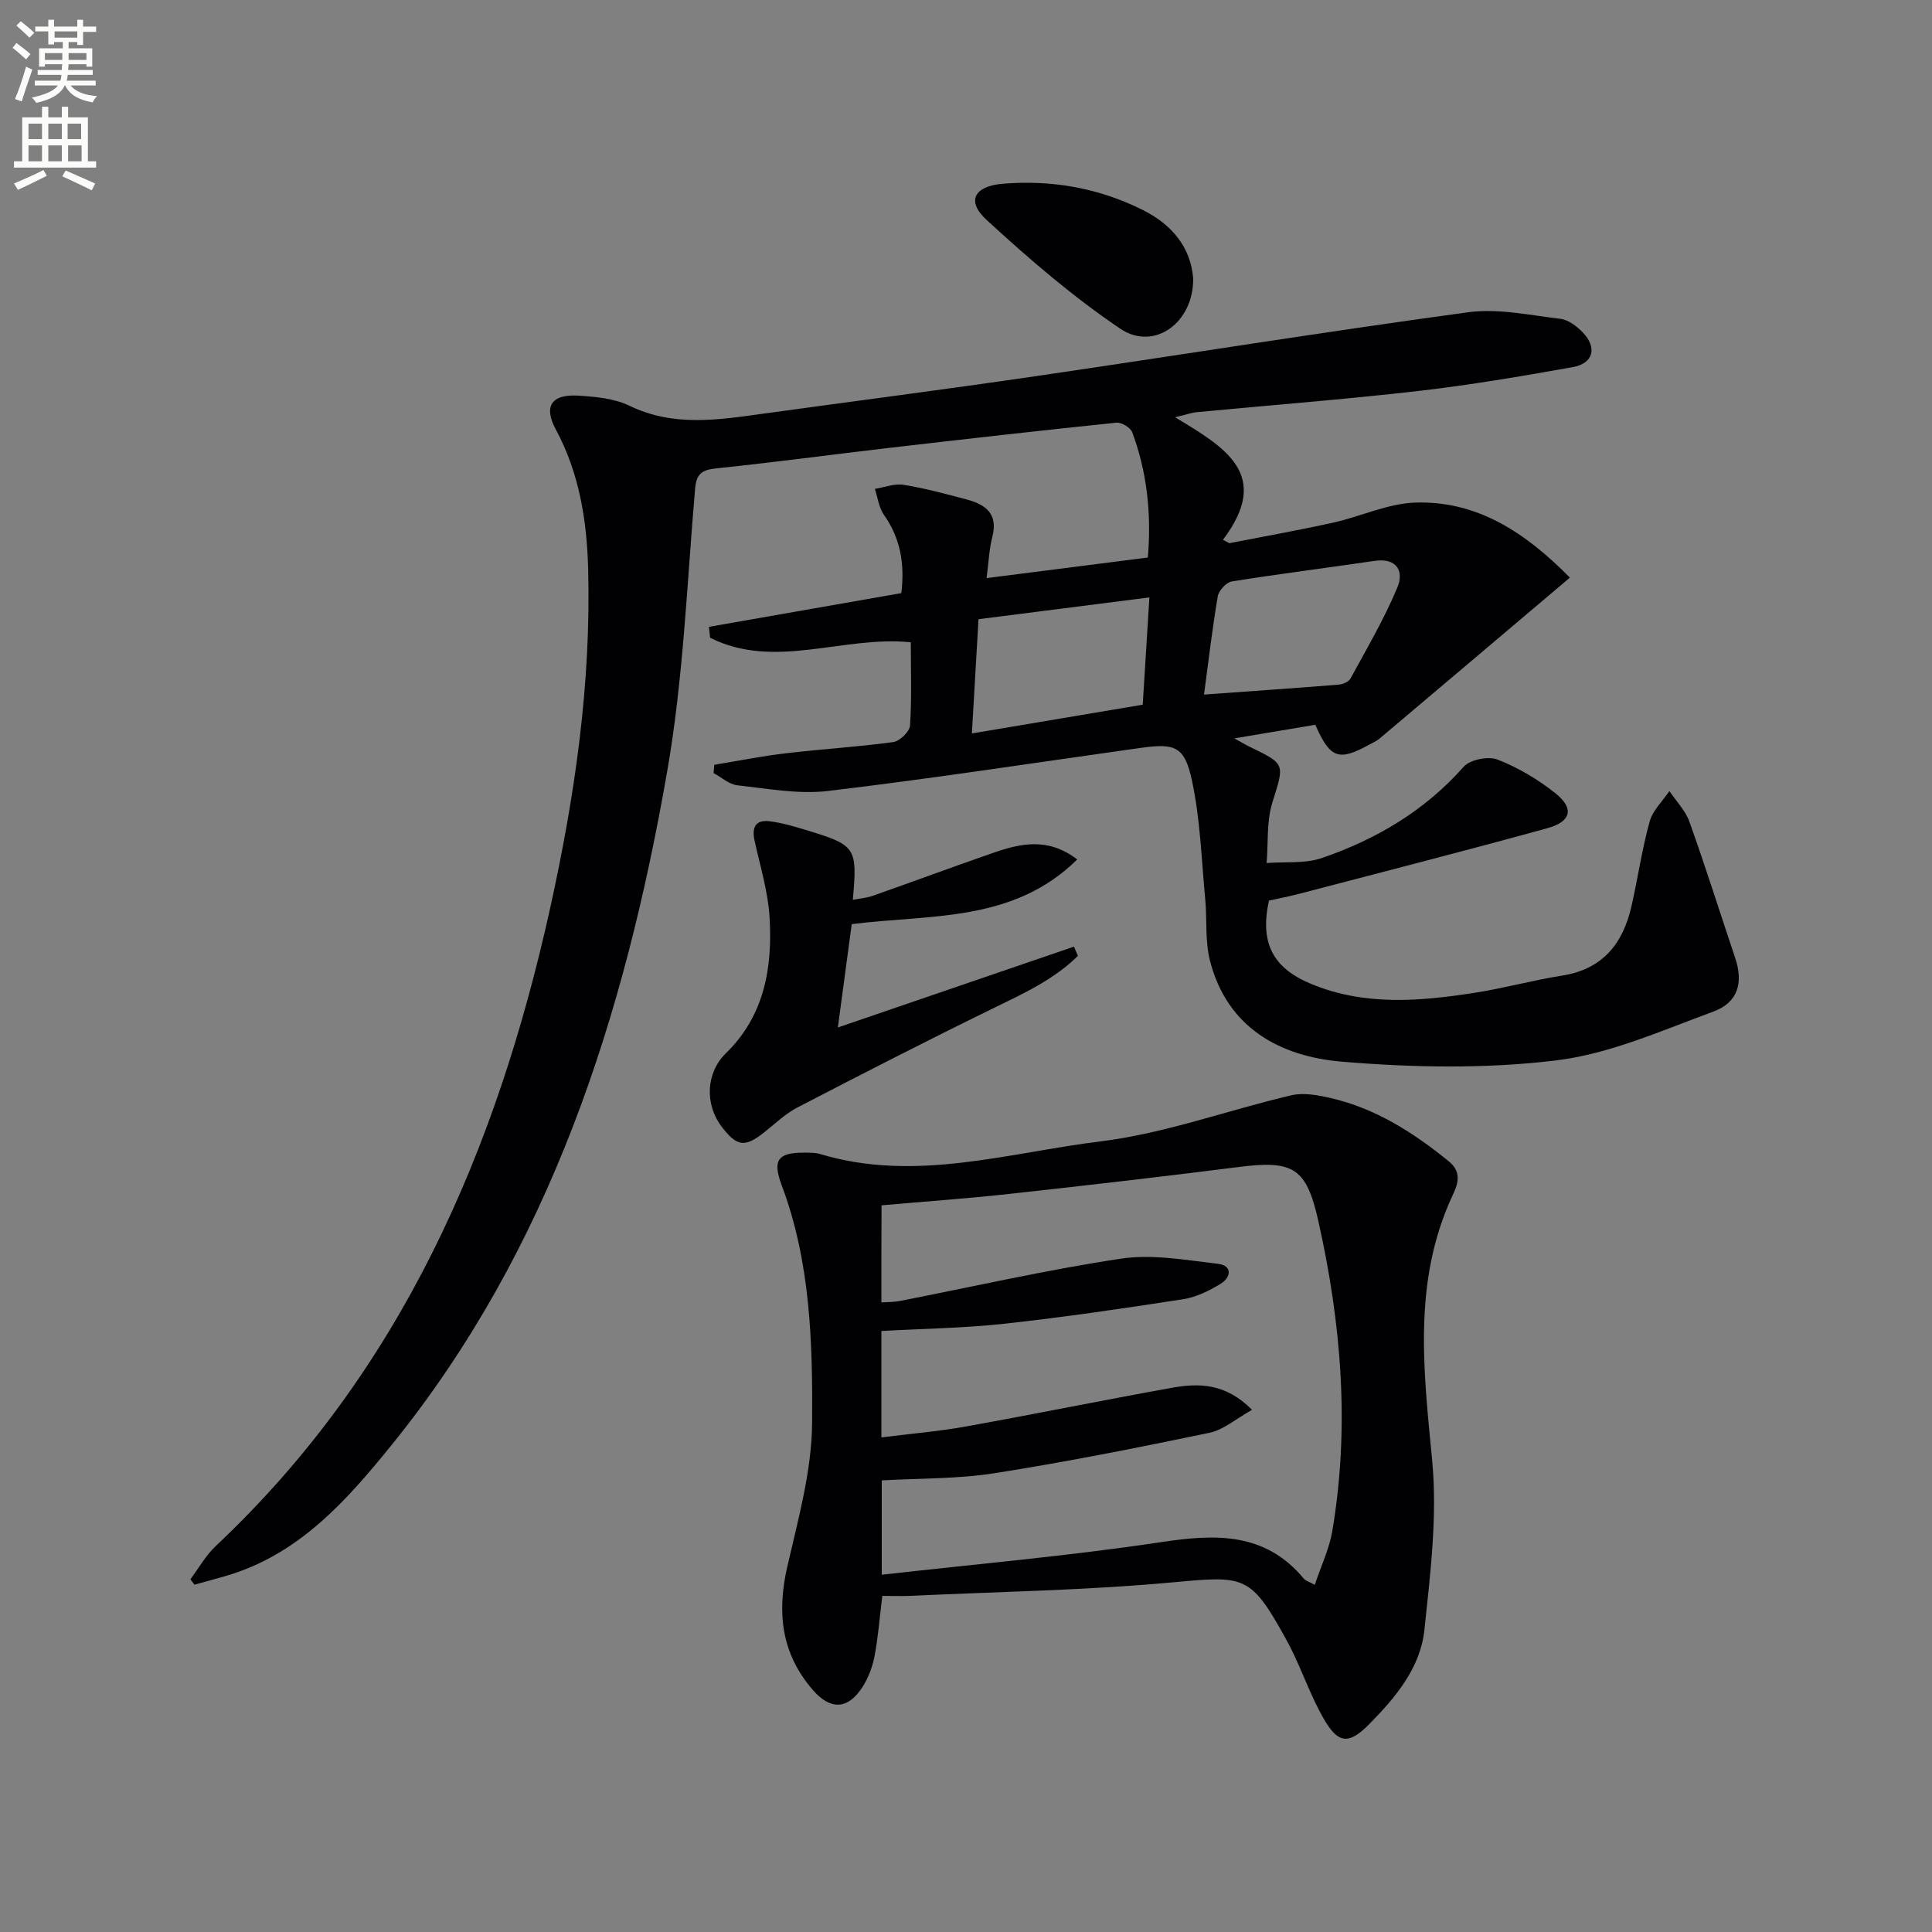 <svg enable-background="new 0 0 400 400" viewBox="0 0 400 400" xmlns="http://www.w3.org/2000/svg"><rect x="0" y="0" width="400" height="400" fill="#808080" stroke="none"/><path d="m2.6 9.9.8-1c.9.7 1.9 1.4 2.9 2.3l-.9 1.1c-1.1-1-2-1.8-2.8-2.4zm.5 10.6c.9-2.1 1.6-4.3 2.3-6.7.4.2.8.4 1.3.6-.7 2.1-1.5 4.3-2.2 6.6zm.3-15.2.9-.9c1 .8 2 1.6 2.8 2.4l-1 1c-.9-.9-1.8-1.7-2.7-2.5zm12.6-1.2h1.2v1.4h2.7v1.1h-2.7v2.7h-1.2v-.6h-1.8v1.3h4.9v3.8h-1.2v-.5h-3.7c0 .4-.1.9-.1 1.2h5.1v1h-5.2c0 .5-.1.9-.2 1.2h6v1h-5.2c1.1 1.3 2.9 2 5.5 2.2-.4.4-.7.8-.9 1.3-2.9-.5-4.8-1.6-5.7-3.5h-.1c-.8 1.7-2.7 2.9-5.9 3.6-.2-.4-.6-.8-.9-1.1 2.8-.6 4.6-1.4 5.4-2.5h-4.8v-1h5.3c.1-.3.2-.7.2-1.2h-4.9v-1h5c0-.4 0-.8.1-1.2h-3.6v.5h-1.2v-3.8h4.9v-1.3h-1.8v.5h-1.2v-2.7h-2.7v-1h2.7v-1.4h1.2v1.4h4.8zm-6.7 8.3h3.6c0-.4 0-.9 0-1.4h-3.6zm1.9-4.6h4.8v-1.3h-4.7v1.3zm6.7 3.2h-3.7v1.4h3.7z" fill="#fbfcfa"/><path d="m8.7 22.1h1.3v2.2h2.8v-2.2h1.3v2.2h4.1v9.1h1.7v1.3h-17v-1.3h1.7v-9.1h4.1zm.3 13.1.7 1.2c-1.8.9-3.8 1.9-6 2.9-.2-.4-.5-.8-.8-1.3 2.3-1 4.4-1.9 6.1-2.8zm-3.1-6.4h2.8v-3.2h-2.8zm0 4.6h2.8v-3.3h-2.8zm4.1-4.6h2.8v-3.2h-2.8zm0 4.6h2.8v-3.3h-2.8zm3.6 1.9c2.1.9 4.1 1.8 6.1 2.7l-.7 1.4c-2.2-1.1-4.2-2-6.1-2.9zm3.2-9.7h-2.8v3.2h2.8zm-2.7 7.8h2.8v-3.3h-2.8z" fill="#fbfcfa"/><g fill="#010104"><path d="m243.3 86.39c10.27 6.22 20.13 11.83 9.9 25.37.44.23.89.47 1.33.7 7.15-1.4 14.32-2.67 21.43-4.24 5.75-1.27 11.39-4 17.14-4.17 12.74-.37 22.69 6.16 31.93 15.54-13.31 11.26-26.34 22.3-39.4 33.32-.63.53-1.42.87-2.15 1.27-6.32 3.46-8.08 2.88-11.16-4.12-5.15.86-10.42 1.75-16.76 2.81 1.73.95 2.4 1.37 3.12 1.72 7.59 3.65 7.24 3.54 4.74 11.6-1.21 3.91-.83 8.31-1.18 12.49 3.82-.3 7.91.17 11.42-1.03 11.26-3.86 21.3-9.78 29.37-18.89 1.33-1.5 5.1-2.25 7.02-1.5 4.25 1.65 8.35 4.09 11.94 6.94 3.98 3.16 3.36 5.9-1.66 7.28-17.1 4.71-34.29 9.11-51.45 13.6-2.06.54-4.17.94-6.16 1.38-1.9 8.71.75 13.94 8.74 17.25 11.07 4.59 22.5 3.61 33.9 1.83 6.05-.94 11.99-2.6 18.04-3.55 8.43-1.32 12.63-6.63 14.39-14.41 1.32-5.82 2.16-11.76 3.75-17.49.64-2.3 2.68-4.22 4.09-6.31 1.41 2.1 3.31 4.02 4.14 6.33 3.34 9.34 6.32 18.81 9.48 28.22 1.71 5.07.63 9.21-4.5 11.1-10.7 3.93-21.48 8.77-32.6 10.12-14.55 1.77-29.55 1.48-44.21.27-12.82-1.06-23.81-6.92-27.42-20.88-1.05-4.07-.59-8.51-.99-12.77-.78-8.21-1.02-16.55-2.75-24.57-1.54-7.16-3.52-7.75-10.73-6.74-21.53 3.02-43.02 6.33-64.6 8.9-6.13.73-12.54-.49-18.78-1.17-1.71-.19-3.29-1.65-4.93-2.53.05-.57.1-1.14.15-1.72 4.91-.8 9.8-1.79 14.73-2.37 7.43-.88 14.91-1.32 22.31-2.33 1.34-.18 3.39-2.16 3.48-3.42.38-5.62.16-11.27.16-17.24-14.01-1.44-28.15 5.8-41.55-.94-.08-.75-.16-1.5-.24-2.26 13.18-2.31 26.36-4.62 39.83-6.98.73-6.03-.16-11.33-3.62-16.24-1.04-1.48-1.26-3.55-1.86-5.34 2-.32 4.08-1.15 5.98-.84 4.4.71 8.73 1.89 13.04 3.03 3.9 1.04 6.55 2.96 5.3 7.75-.66 2.53-.75 5.21-1.19 8.53 11.09-1.41 21.99-2.8 33.39-4.26.76-8.98-.14-17.6-3.23-25.93-.36-.97-2.24-2.1-3.29-1.99-15.69 1.62-31.37 3.4-47.04 5.22-11.87 1.38-23.72 2.99-35.6 4.22-2.96.31-4.29.9-4.58 4.25-1.68 19.52-2.42 39.23-5.77 58.47-8.81 50.57-24.12 98.82-57.1 139.55-9.3 11.49-19.23 22.71-34.34 27.08-2.14.62-4.3 1.19-6.44 1.79-.28-.37-.56-.74-.84-1.12 1.73-2.31 3.17-4.92 5.24-6.87 38.34-36.08 58.15-81.85 69.26-132.16 5.1-23.1 8.48-46.44 7.85-70.18-.27-10-1.82-19.79-6.69-28.83-2.59-4.8-.92-7.35 4.6-7.02 3.6.22 7.49.57 10.66 2.1 9.13 4.42 18.38 2.92 27.72 1.63 18.75-2.58 37.52-5 56.25-7.74 29.89-4.37 59.71-9.18 89.64-13.25 6.22-.84 12.79.61 19.15 1.37 1.63.19 3.36 1.53 4.58 2.79 3.05 3.15 2.23 6.43-2.06 7.2-10.62 1.89-21.26 3.71-31.97 4.94-15.35 1.76-30.76 2.95-46.14 4.41-.99.14-1.94.49-4.21 1.03zm5.98 57.41c9.71-.7 18.78-1.32 27.85-2.05.88-.07 2.12-.59 2.49-1.29 3.37-6.21 6.98-12.34 9.69-18.83 1.4-3.35-.07-6.19-4.76-5.5-9.83 1.45-19.7 2.68-29.51 4.25-1.14.18-2.71 1.88-2.91 3.07-1.14 6.66-1.91 13.37-2.85 20.35zm-48.06 8.05c12.21-2.05 23.75-4 35.37-5.95.47-7.6.91-14.63 1.38-22.21-12.29 1.56-23.74 3.02-35.38 4.51-.47 8.05-.91 15.6-1.37 23.65z"/><path d="m182.67 330.41c-.58 4.73-.87 8.71-1.63 12.6-.43 2.22-1.32 4.5-2.55 6.39-2.99 4.56-6.55 4.66-10.13.57-6.61-7.55-7.55-16.09-5.35-25.66 2.26-9.82 5.06-19.84 5.13-29.78.12-16.52-.33-33.25-6.29-49.11-1.93-5.13-.88-6.79 4.51-6.77 1.16 0 2.39-.04 3.48.29 19.63 5.91 38.84-.27 58.02-2.63 13.37-1.65 26.33-6.47 39.54-9.55 2.55-.59 5.54-.01 8.19.6 9.28 2.16 17.05 7.14 24.38 13.09 2.99 2.42 1.62 5.21.73 7.13-8.24 17.8-5.97 36.1-4.19 54.74 1.11 11.58-.37 23.51-1.61 35.19-.84 7.84-6 13.97-11.41 19.45-4.33 4.39-6.52 4.06-9.59-1.39-2.26-4.02-3.88-8.4-5.82-12.6-.63-1.36-1.31-2.69-2.04-4-7.11-12.82-8.43-12.73-22.92-11.39-18.2 1.69-36.52 1.97-54.79 2.83-1.8.07-3.6 0-5.66 0zm-.19-60.76c1.45-.1 2.59-.06 3.69-.27 15.3-2.98 30.52-6.48 45.92-8.79 6.5-.97 13.41.29 20.08 1.07 3.01.36 2.74 2.8.54 4.14-2.37 1.44-5.06 2.78-7.76 3.19-12.3 1.9-24.62 3.72-36.99 5.07-8.37.92-16.84 1.02-25.48 1.51v22.03c6.07-.77 11.83-1.24 17.49-2.26 14.21-2.55 28.36-5.44 42.57-8 5.61-1.01 11.18-1.02 16.68 4.55-3.32 1.85-5.9 4.15-8.83 4.76-14.76 3.07-29.57 6.02-44.46 8.36-7.64 1.2-15.49 1.04-23.37 1.49v19.53c19.63-2.22 38.82-3.89 57.84-6.75 11.29-1.7 21.5-2.1 29.55 7.57.36.44 1.05.6 2.26 1.27 1.31-3.93 2.99-7.42 3.62-11.09 3.67-21.62 1.87-43.06-2.9-64.31-2.48-11.03-5.23-12.53-16.51-11.1-15.82 2.01-31.66 3.83-47.5 5.57-8.71.96-17.46 1.57-26.41 2.36-.03 6.67-.03 13.24-.03 20.1z"/><path d="m176.34 191.33c-.94 6.99-1.81 13.51-2.87 21.4 16.96-5.81 32.92-11.27 48.88-16.74.27.64.55 1.27.82 1.91-5.03 4.97-11.4 7.86-17.73 10.95-13.55 6.62-26.97 13.5-40.36 20.45-2.47 1.28-4.57 3.32-6.78 5.08-4.06 3.23-5.69 3.05-8.84-1.05-3.62-4.72-3.3-11.25.85-15.29 7.95-7.75 9.63-17.65 9.03-28-.31-5.38-1.95-10.69-3.12-16.01-.62-2.82.27-4.37 3.19-3.99 2.45.32 4.87 1.02 7.25 1.74 10.62 3.22 10.86 3.58 9.91 14.52 1.49-.29 2.88-.39 4.14-.84 8.27-2.91 16.5-5.96 24.78-8.84 5.71-1.99 11.46-3.34 17.54 1.32-13.31 13.12-30.4 11.33-46.69 13.39z"/><path d="m247.03 57.58c.16 9.23-8.1 15.2-15.1 10.47-9.83-6.64-18.93-14.48-27.68-22.53-4.25-3.91-2.54-7 3.39-7.48 10.14-.83 19.87.88 28.99 5.45 6.02 3.01 9.88 7.72 10.4 14.09z"/></g></svg>